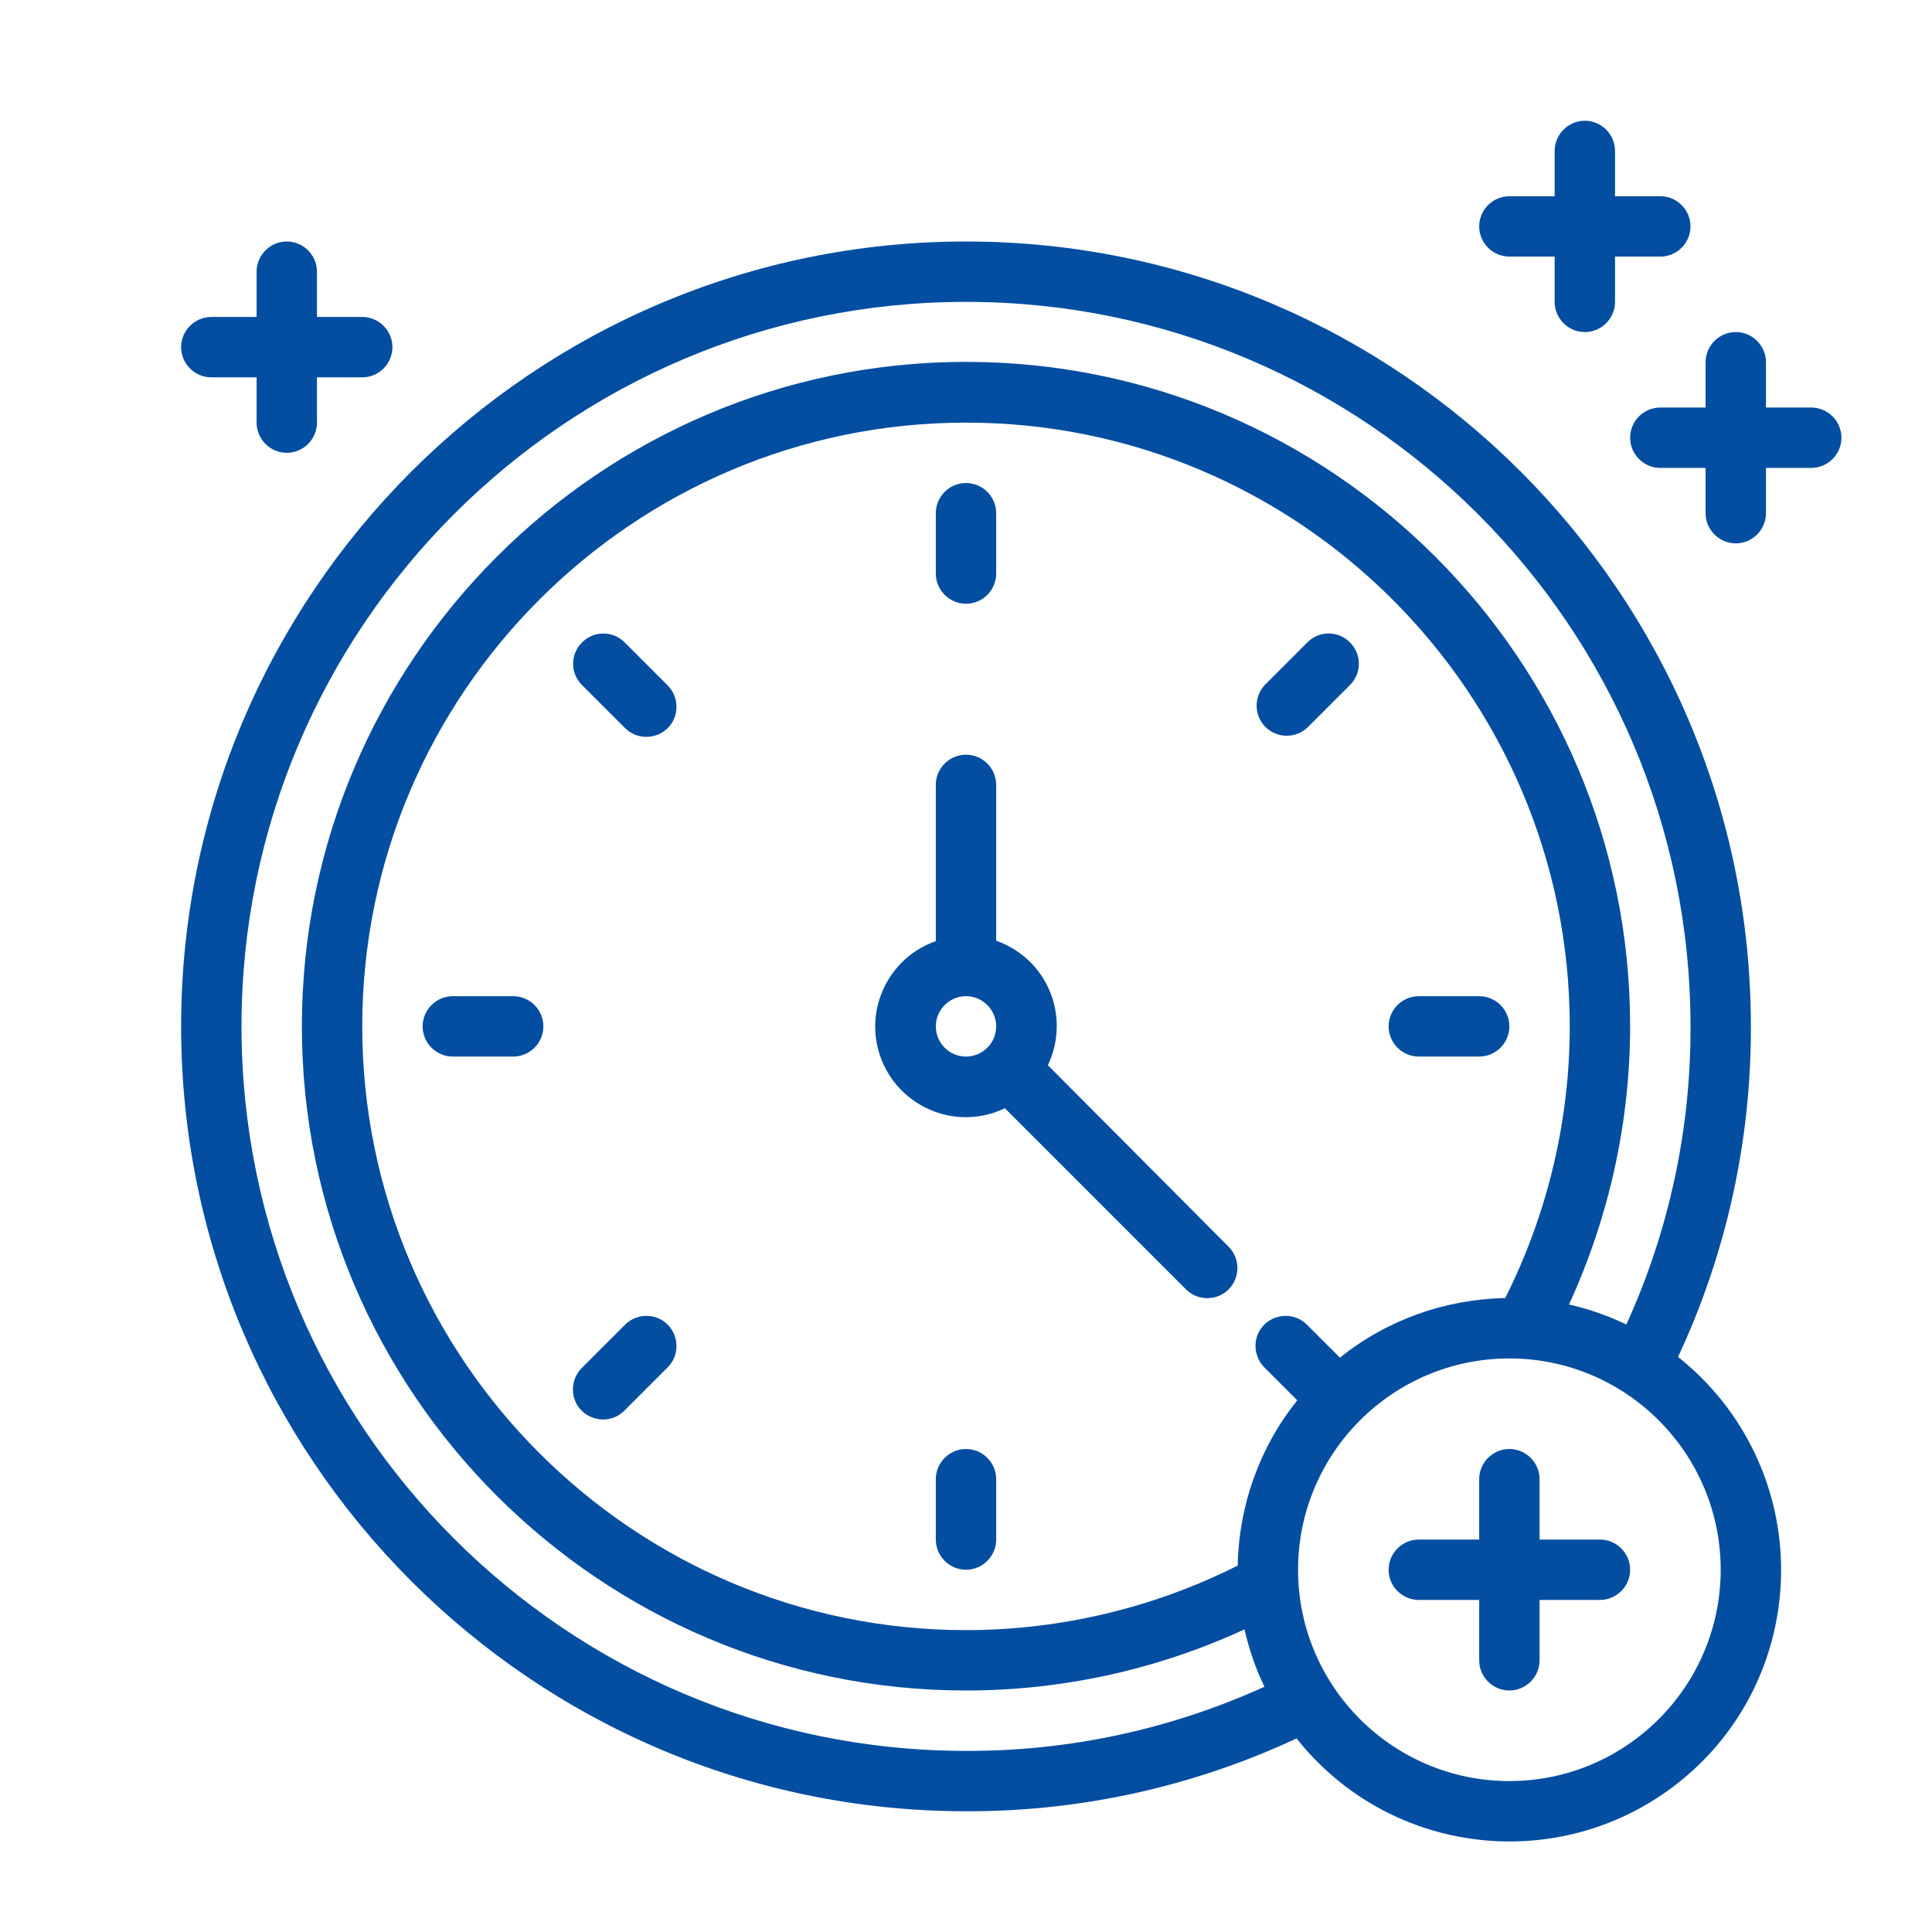 <?xml version="1.0" encoding="utf-8"?>
<!-- Generator: Adobe Illustrator 24.1.2, SVG Export Plug-In . SVG Version: 6.00 Build 0)  -->
<svg version="1.1" id="Layer_1" xmlns="http://www.w3.org/2000/svg" xmlns:xlink="http://www.w3.org/1999/xlink" x="0px" y="0px"
	 viewBox="0 0 512 512" style="enable-background:new 0 0 512 512;" xml:space="preserve">
<style type="text/css">
	.st0{fill:#034EA1;}
</style>
<g id="outline">
	<path class="st0" d="M277.7,282.3c5.7-12,0.7-26.3-11.3-32c-0.8-0.4-1.6-0.7-2.4-1V208c0-4.4-3.6-8-8-8s-8,3.6-8,8v41.4
		c-12.5,4.4-19.1,18.1-14.7,30.6s18.1,19.1,30.6,14.7c0.8-0.3,1.6-0.6,2.4-1l48,48c3.1,3.1,8.2,3.1,11.3,0s3.1-8.2,0-11.3
		L277.7,282.3z M248,272c0-4.4,3.6-8,8-8s8,3.6,8,8s-3.6,8-8,8C251.6,280,248,276.4,248,272z"/>
	<path class="st0" d="M444.7,359.6c12.8-27.4,19.4-57.3,19.3-87.6c0-114.7-93.3-208-208-208S48,157.3,48,272s93.3,208,208,208
		c30.3,0.1,60.2-6.5,87.6-19.3c24.7,31.2,69.9,36.4,101.1,11.8s36.4-69.9,11.8-101.1C453,367,449.1,363.1,444.7,359.6z M256,464
		c-105.9,0-192-86.1-192-192S150.1,80,256,80s192,86.1,192,192c0.1,27.3-5.7,54.2-17,79c-4.8-2.3-9.9-4.1-15.2-5.3
		c10.6-23.1,16.2-48.3,16.2-73.8c0-97-79-176-176-176S80,175,80,272s79,176,176,176c25.5,0,50.6-5.5,73.8-16.2
		c1.2,5.2,2.9,10.3,5.3,15.2C310.2,458.3,283.3,464.1,256,464z M355.1,359.8l-8.6-8.6c-3-3.2-8.1-3.3-11.3-0.3
		c-3.2,3-3.3,8.1-0.3,11.3c0.1,0.1,0.2,0.2,0.3,0.3l8.6,8.6c-10,12.4-15.5,27.9-15.8,43.8c-22.3,11.2-47,17.1-72,17.1
		c-88.2,0-160-71.8-160-160s71.8-160,160-160s160,71.8,160,160c0,25-5.9,49.7-17.1,72C383,344.3,367.5,349.8,355.1,359.8z M400,472
		c-30.9,0-56-25.1-56-56s25.1-56,56-56s56,25.1,56,56C456,446.9,430.9,472,400,472z"/>
	<path class="st0" d="M424,408h-16v-16c0-4.4-3.6-8-8-8s-8,3.6-8,8v16h-16c-4.4,0-8,3.6-8,8s3.6,8,8,8h16v16c0,4.4,3.6,8,8,8
		s8-3.6,8-8v-16h16c4.4,0,8-3.6,8-8S428.4,408,424,408z"/>
	<path class="st0" d="M256,160c4.4,0,8-3.6,8-8v-16c0-4.4-3.6-8-8-8s-8,3.6-8,8v16C248,156.4,251.6,160,256,160z"/>
	<path class="st0" d="M165.5,170.2c-3.1-3.1-8.2-3.1-11.3,0.1c-3.1,3.1-3.1,8.1,0,11.2l11.3,11.3c3,3.2,8.1,3.3,11.3,0.3
		c3.2-3,3.3-8.1,0.3-11.3c-0.1-0.1-0.2-0.2-0.3-0.3L165.5,170.2z"/>
	<path class="st0" d="M136,264h-16c-4.4,0-8,3.6-8,8s3.6,8,8,8h16c4.4,0,8-3.6,8-8S140.4,264,136,264z"/>
	<path class="st0" d="M165.5,351.2l-11.3,11.3c-3.1,3.1-3.2,8.2-0.1,11.3c3.1,3.1,8.2,3.2,11.3,0.1c0,0,0,0,0.1-0.1l11.3-11.3
		c3.2-3,3.3-8.1,0.3-11.3s-8.1-3.3-11.3-0.3C165.7,351,165.6,351.1,165.5,351.2z"/>
	<path class="st0" d="M256,384c-4.4,0-8,3.6-8,8v16c0,4.4,3.6,8,8,8s8-3.6,8-8v-16C264,387.6,260.4,384,256,384z"/>
	<path class="st0" d="M400,272c0-4.4-3.6-8-8-8h-16c-4.4,0-8,3.6-8,8s3.6,8,8,8h16C396.4,280,400,276.4,400,272z"/>
	<path class="st0" d="M346.5,170.2l-11.3,11.3c-3,3.2-2.9,8.3,0.3,11.3c3.1,2.9,7.9,2.9,11,0l11.3-11.3c3.1-3.1,3.1-8.2-0.1-11.3
		C354.6,167.1,349.6,167.1,346.5,170.2L346.5,170.2z"/>
	<path class="st0" d="M56,100h12v12c0,4.4,3.6,8,8,8s8-3.6,8-8v-12h12c4.4,0,8-3.6,8-8s-3.6-8-8-8H84V72c0-4.4-3.6-8-8-8s-8,3.6-8,8
		v12H56c-4.4,0-8,3.6-8,8S51.6,100,56,100z"/>
	<path class="st0" d="M480,108h-12V96c0-4.4-3.6-8-8-8s-8,3.6-8,8v12h-12c-4.4,0-8,3.6-8,8s3.6,8,8,8h12v12c0,4.4,3.6,8,8,8
		s8-3.6,8-8v-12h12c4.4,0,8-3.6,8-8S484.4,108,480,108z"/>
	<path class="st0" d="M400,68h12v12c0,4.4,3.6,8,8,8s8-3.6,8-8V68h12c4.4,0,8-3.6,8-8s-3.6-8-8-8h-12V40c0-4.4-3.6-8-8-8s-8,3.6-8,8
		v12h-12c-4.4,0-8,3.6-8,8S395.6,68,400,68z"/>
</g>
</svg>

